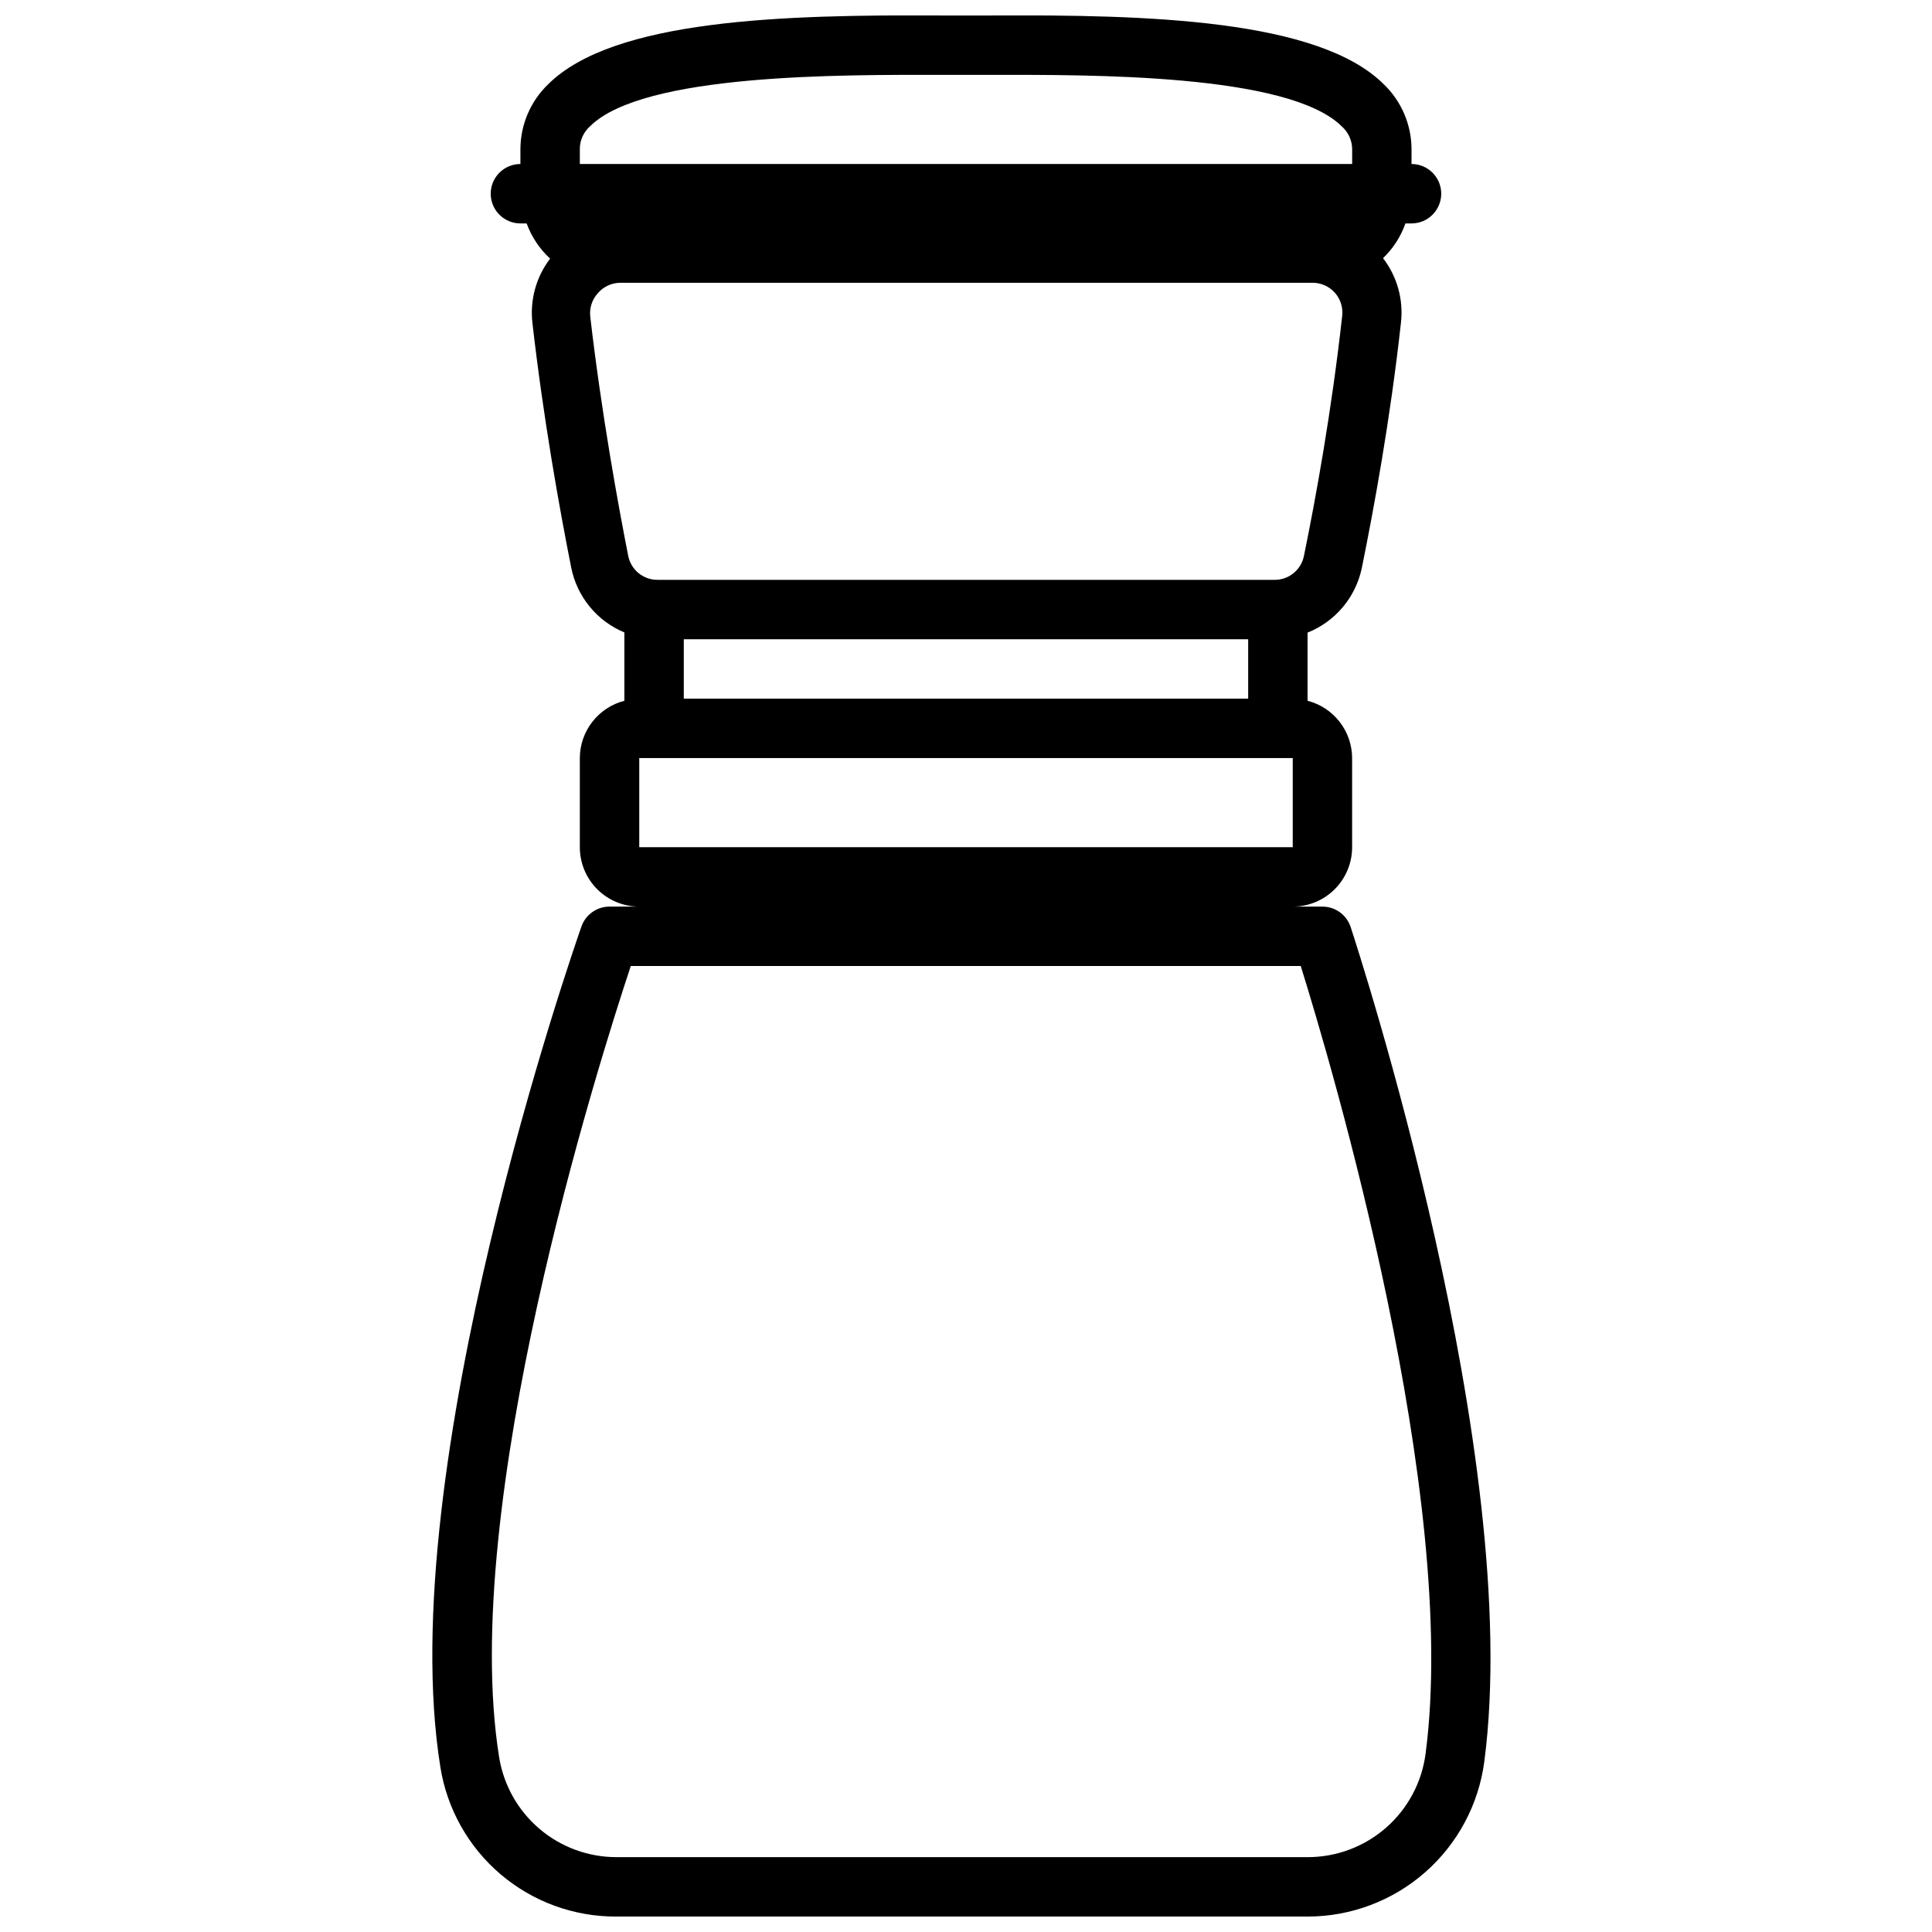 <?xml version="1.0" encoding="UTF-8"?>
<!-- Uploaded to: ICON Repo, www.svgrepo.com, Generator: ICON Repo Mixer Tools -->
<svg width="800px" height="800px" version="1.1" viewBox="144 144 512 512" xmlns="http://www.w3.org/2000/svg">
 <defs>
  <clipPath id="a">
   <path d="m258 148.09h282v503.81h-282z"/>
  </clipPath>
 </defs>
 <g clip-path="url(#a)">
  <path d="m298.09 389.53c-2.047 5.824-50.066 143.74-37.391 222.74v0.004c1.758 11.094 7.434 21.191 16 28.465 8.562 7.269 19.445 11.23 30.68 11.168h183.14c11.465 0.004 22.539-4.164 31.156-11.727 8.617-7.559 14.191-17.996 15.684-29.363 10.586-80.531-33.574-215.46-35.426-221.16-1.07-3.223-4.082-5.398-7.481-5.394h-7.871c4.176 0 8.18-1.656 11.133-4.609s4.613-6.957 4.613-11.133v-23.617c-0.012-3.481-1.176-6.863-3.312-9.609-2.137-2.75-5.125-4.715-8.496-5.582v-18.066c7.348-2.93 12.738-9.344 14.367-17.082 3.148-15.469 7.559-39.359 10.391-65.141v-0.004c0.672-6.07-1.035-12.164-4.762-17.004 2.676-2.559 4.711-5.715 5.941-9.207h1.613c4.348 0 7.871-3.527 7.871-7.875 0-4.348-3.523-7.871-7.871-7.871v-3.938 0.004c-0.016-6.496-2.672-12.703-7.359-17.203-17.32-17.238-62.699-18.457-103.75-18.223h-13.934c-41.051-0.234-86.434 0.984-103.75 18.223-4.684 4.5-7.34 10.707-7.359 17.203v3.938-0.004c-4.348 0-7.871 3.523-7.871 7.871 0 4.348 3.523 7.875 7.871 7.875h1.652c1.297 3.562 3.43 6.762 6.219 9.328-3.719 4.871-5.398 10.996-4.684 17.082 2.875 25.23 7.164 49.16 10.273 64.785 1.535 7.727 6.82 14.176 14.09 17.199v18.109c-3.371 0.867-6.356 2.832-8.492 5.582-2.137 2.746-3.305 6.129-3.312 9.609v23.617c0 4.176 1.656 8.18 4.609 11.133 2.953 2.953 6.957 4.609 11.133 4.609h-7.871c-3.352-0.004-6.336 2.113-7.441 5.273zm188.5-21.016h-173.18v-23.617h173.18zm-11.809-55.105v15.742h-149.57v-15.742zm-177.12-129.89c-0.008-2.316 0.98-4.527 2.715-6.062 14.129-14.051 67.148-13.621 92.574-13.621h14.051c25.465 0 78.445-0.395 92.574 13.656v0.004c1.738 1.52 2.742 3.711 2.758 6.023v3.938l-204.67-0.004v-3.934zm4.879 38.062v-0.004c1.492-1.672 3.625-2.633 5.863-2.637h183.42c2.25-0.012 4.394 0.934 5.898 2.602 1.504 1.672 2.223 3.902 1.977 6.137-2.793 25.23-7.047 48.57-10.156 63.723-0.777 3.711-4.086 6.34-7.871 6.262h-163.3c-3.801 0.074-7.113-2.574-7.875-6.301-2.481-12.555-7.086-37.551-10.078-63.527h0.004c-0.246-2.297 0.531-4.582 2.125-6.258zm186.17 178.42c8.148 26.098 42.035 140.55 33.102 208.61v-0.004c-0.957 7.621-4.668 14.625-10.43 19.699-5.766 5.074-13.184 7.867-20.859 7.856h-183.14c-7.473 0.004-14.703-2.652-20.402-7.488-5.695-4.84-9.484-11.547-10.691-18.922-10.746-66.719 26.215-183.66 34.875-209.75z"/>
 </g>
</svg>